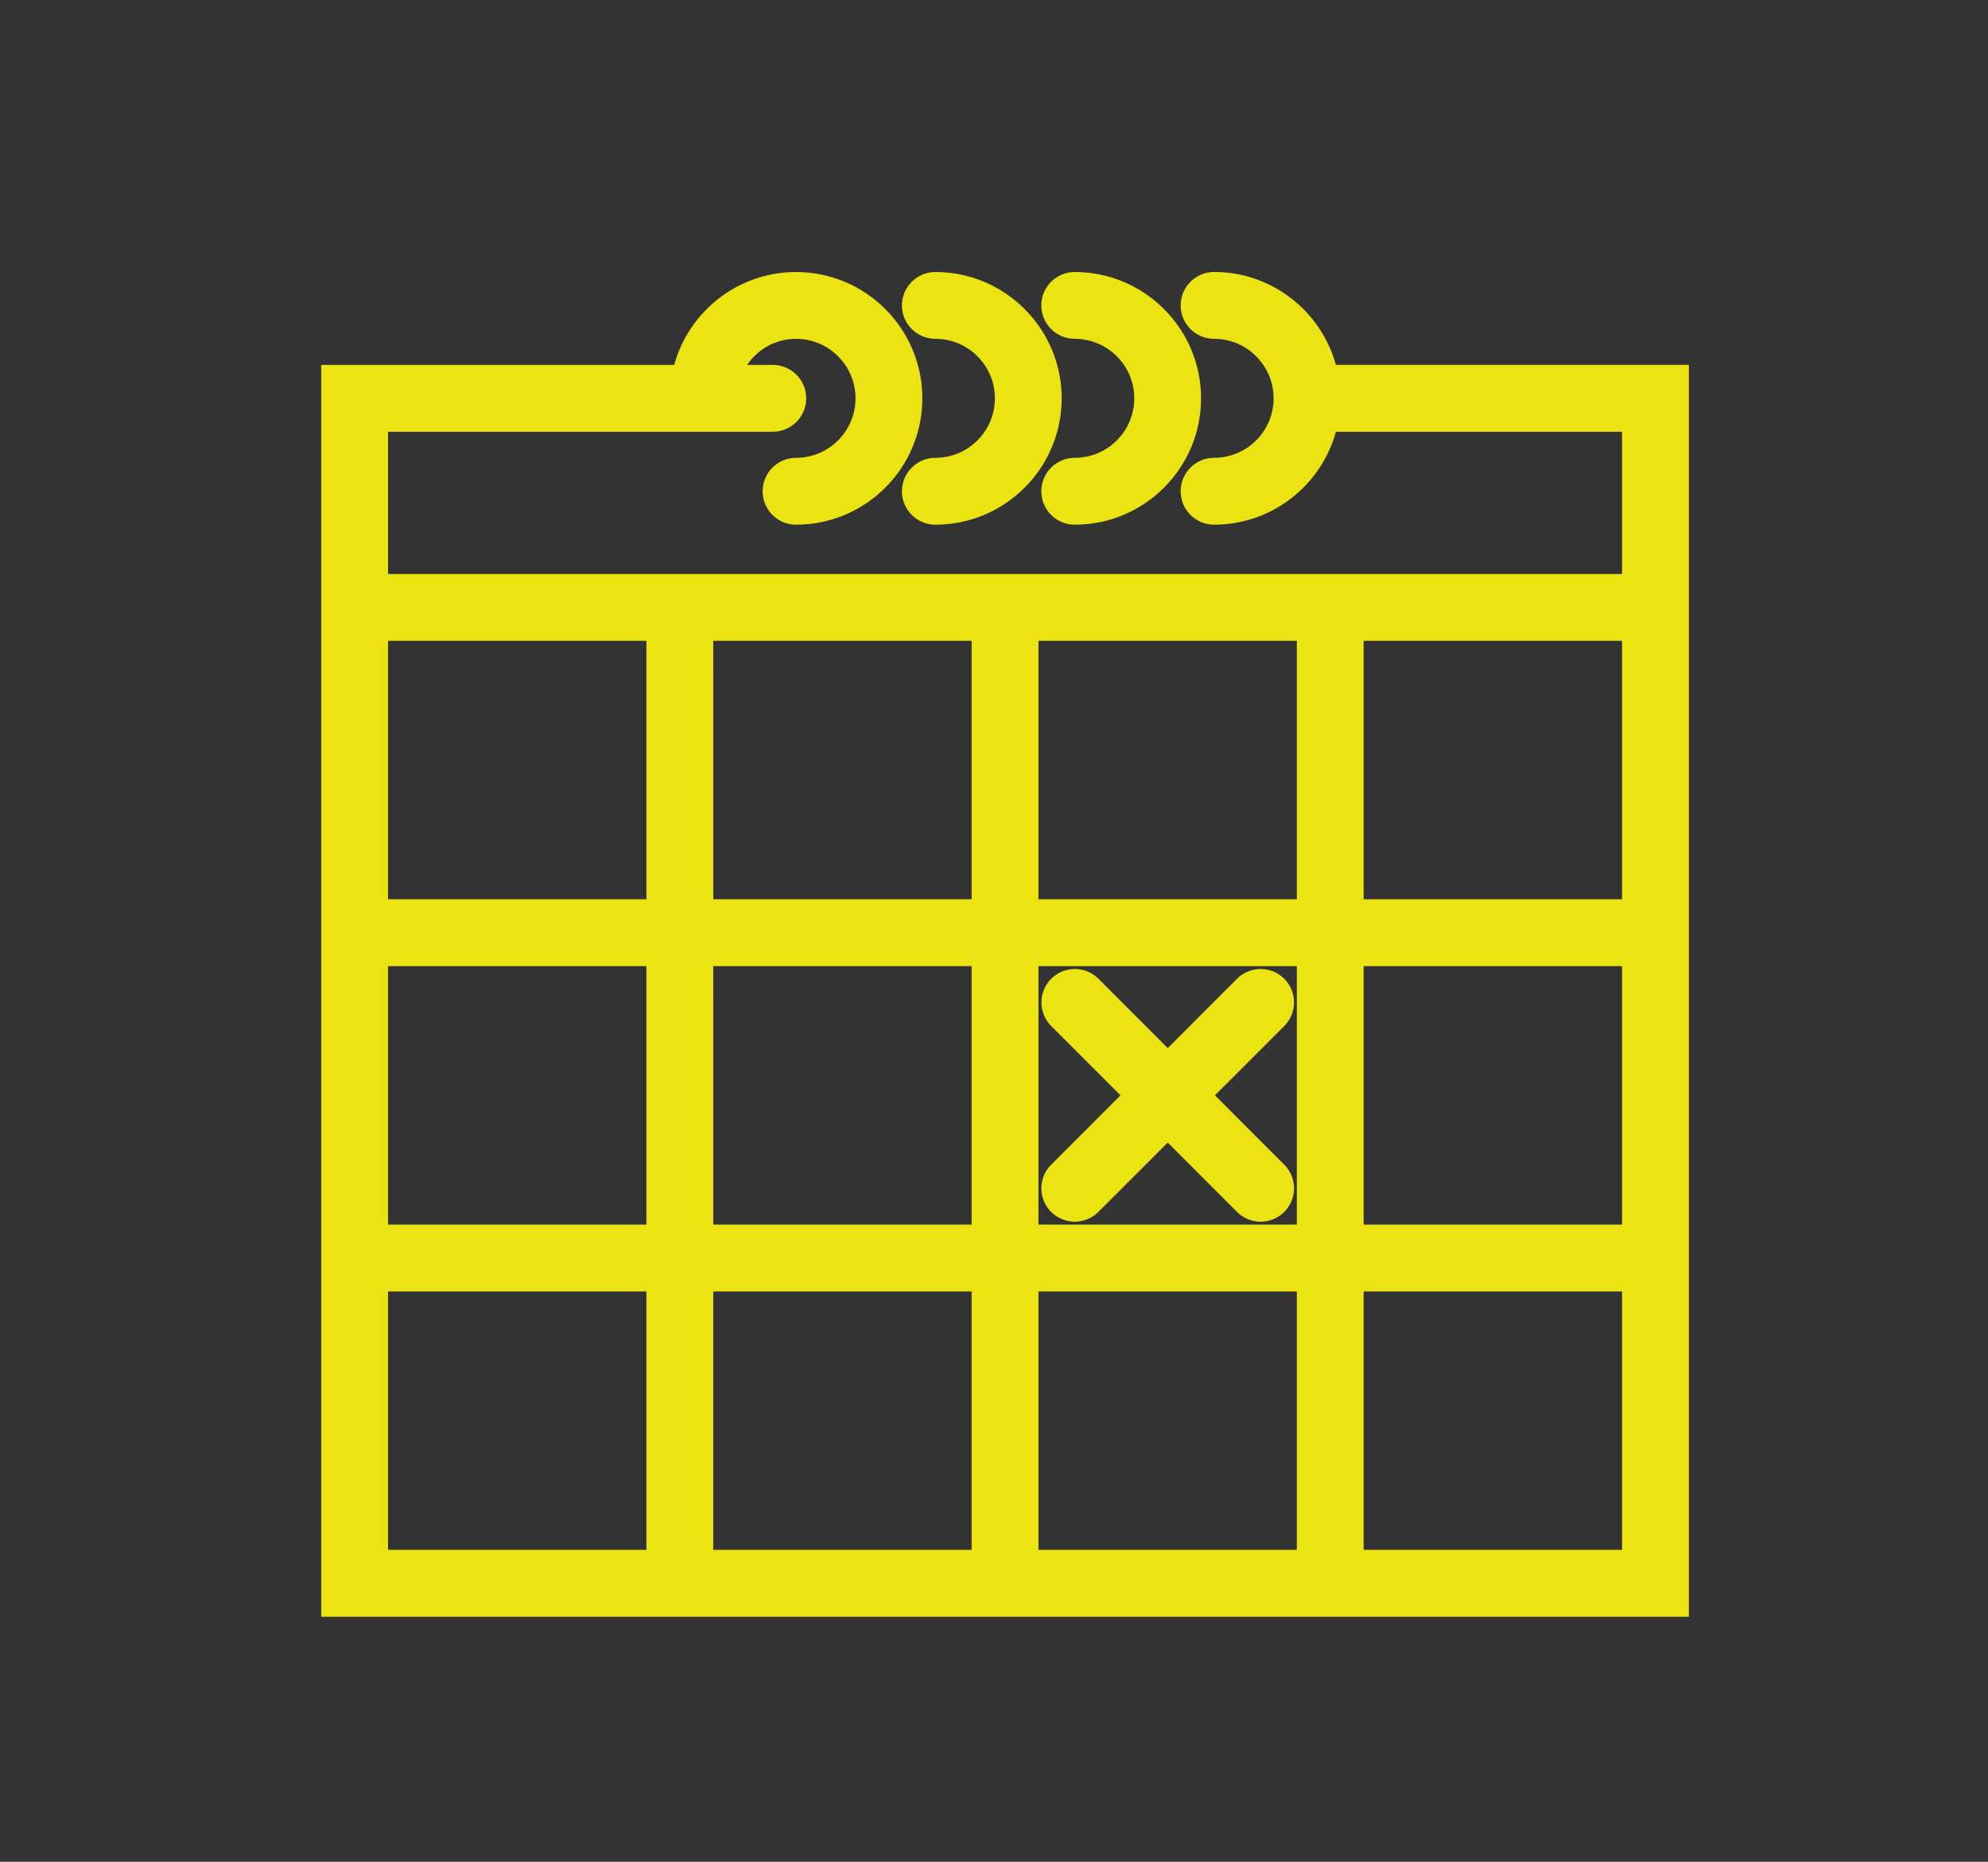 <?xml version="1.0" encoding="utf-8"?>
<!-- Generator: Adobe Illustrator 16.0.0, SVG Export Plug-In . SVG Version: 6.00 Build 0)  -->
<!DOCTYPE svg PUBLIC "-//W3C//DTD SVG 1.1//EN" "http://www.w3.org/Graphics/SVG/1.1/DTD/svg11.dtd">
<svg version="1.1" id="Capa_1" xmlns="http://www.w3.org/2000/svg" xmlns:xlink="http://www.w3.org/1999/xlink" x="0px" y="0px"
	 width="97.621px" height="91.402px" viewBox="0 0 97.621 91.402" enable-background="new 0 0 97.621 91.402" xml:space="preserve">
<rect x="0" y="0" width="97.621" height="91.402" fill="#333333" stroke="none"/>
<g>
	<path fill="#EBE312" stroke="#EBE312" stroke-miterlimit="10" d="M65.206,18.414c-0.53-2.598-2.833-4.562-5.587-4.562
		c-0.63,0-1.143,0.51-1.143,1.141c0,0.63,0.512,1.141,1.143,1.141c1.887,0,3.421,1.534,3.421,3.421s-1.532,3.42-3.421,3.42
		c-0.63,0-1.143,0.512-1.143,1.142c0,0.631,0.512,1.142,1.143,1.142c2.752,0,5.057-1.964,5.587-4.562h14.945v7.984H66.462h-2.28
		H50.494h-2.282H34.526h-2.283H18.556v-7.984h15.97h3.423c0.628,0,1.14-0.511,1.14-1.141c0-0.632-0.512-1.141-1.14-1.141h-2.073
		c0.473-1.325,1.727-2.281,3.213-2.281c1.887,0,3.421,1.535,3.421,3.422c0,1.887-1.534,3.42-3.421,3.42
		c-0.629,0-1.14,0.512-1.14,1.142c0,0.631,0.511,1.141,1.14,1.141c3.145,0,5.703-2.558,5.703-5.702c0-3.145-2.558-5.703-5.703-5.703
		c-2.755,0-5.057,1.963-5.588,4.562H16.275v10.266v3.423v12.545v2.281v13.688v2.282v15.97h15.969h2.281h13.686h2.282h13.688h2.28
		h15.97v-15.97v-2.282V46.932v-2.281V32.104v-3.422V18.413L65.206,18.414L65.206,18.414z M50.494,30.961h13.688v13.687H50.494
		V30.961z M64.182,60.619H50.494V46.931h13.688V60.619z M34.524,46.931h13.688v13.688H34.526L34.524,46.931L34.524,46.931z
		 M34.524,30.961h13.688v13.687H34.526L34.524,30.961L34.524,30.961z M18.555,32.102v-1.141h13.688v13.687H18.555V32.102z
		 M18.555,46.931h13.688v13.688H18.555V46.931z M18.555,76.586V62.901h13.688v13.686H18.555z M34.524,76.586V62.901h13.688v13.686
		H34.524z M50.494,76.586V62.901h13.688v13.686H50.494z M80.151,76.586H66.462V62.901h13.689V76.586z M80.151,60.619H66.462V46.931
		h13.689V60.619z M66.462,44.649V30.961h13.689v1.14v12.546L66.462,44.649L66.462,44.649z"/>
	<path fill="#EBE312" stroke="#EBE312" stroke-miterlimit="10" d="M45.932,16.134c1.887,0,3.422,1.534,3.422,3.421
		s-1.534,3.421-3.422,3.421c-0.63,0-1.143,0.511-1.143,1.142c0,0.631,0.512,1.141,1.143,1.141c3.144,0,5.702-2.557,5.702-5.702
		c0-3.145-2.559-5.703-5.702-5.703c-0.63,0-1.143,0.51-1.143,1.14C44.789,15.623,45.302,16.134,45.932,16.134z"/>
	<path fill="#EBE312" stroke="#EBE312" stroke-miterlimit="10" d="M52.776,16.134c1.885,0,3.422,1.534,3.422,3.421
		s-1.535,3.421-3.422,3.421c-0.631,0-1.143,0.511-1.143,1.142c0,0.631,0.512,1.141,1.143,1.141c3.144,0,5.702-2.557,5.702-5.702
		c0-3.145-2.559-5.703-5.702-5.703c-0.631,0-1.143,0.51-1.143,1.14C51.634,15.623,52.145,16.134,52.776,16.134z"/>
	<path fill="#EBE312" stroke="#EBE312" stroke-miterlimit="10" d="M51.969,59.143c0.222,0.224,0.513,0.335,0.807,0.335
		c0.291,0,0.584-0.111,0.807-0.335l3.757-3.756l3.755,3.756c0.224,0.224,0.515,0.335,0.808,0.335c0.292,0,0.585-0.111,0.807-0.335
		c0.446-0.445,0.446-1.165,0-1.612l-3.757-3.757l3.757-3.756c0.446-0.445,0.446-1.167,0-1.614c-0.445-0.444-1.167-0.444-1.612,0
		l-3.756,3.758l-3.757-3.758c-0.445-0.444-1.167-0.444-1.612,0c-0.446,0.447-0.446,1.167,0,1.614l3.756,3.756l-3.756,3.757
		C51.522,57.978,51.522,58.698,51.969,59.143z"/>
</g>
<g>
	<circle fill="#FFFF00" cx="276.158" cy="6.053" r="1.182"/>
	<circle fill="#FFFF00" cx="284.434" cy="6.053" r="1.182"/>
	<circle fill="#FFFF00" cx="292.708" cy="6.053" r="1.182"/>
	<circle fill="#FFFF00" cx="300.982" cy="6.053" r="1.182"/>
	<circle fill="#FFFF00" cx="309.259" cy="6.053" r="1.182"/>
	<circle fill="#FFFF00" cx="259.605" cy="15.51" r="1.182"/>
	<circle fill="#FFFF00" cx="267.882" cy="15.51" r="1.182"/>
	<circle fill="#FFFF00" cx="276.158" cy="15.51" r="1.182"/>
	<circle fill="#FFFF00" cx="284.434" cy="15.51" r="1.182"/>
	<circle fill="#FFFF00" cx="292.708" cy="15.51" r="1.182"/>
	<circle fill="#FFFF00" cx="300.982" cy="15.51" r="1.182"/>
	<circle fill="#FFFF00" cx="309.259" cy="15.51" r="1.182"/>
	<circle fill="#FFFF00" cx="259.605" cy="23.786" r="1.182"/>
	<circle fill="#FFFF00" cx="267.882" cy="23.786" r="1.182"/>
	<circle fill="#FFFF00" cx="276.158" cy="23.786" r="1.182"/>
	<circle fill="#FFFF00" cx="284.434" cy="23.786" r="1.182"/>
	<circle fill="#FFFF00" cx="292.708" cy="23.786" r="1.182"/>
	<circle fill="#FFFF00" cx="300.982" cy="23.786" r="1.182"/>
	<circle fill="#FFFF00" cx="309.259" cy="23.786" r="1.182"/>
	<circle fill="#FFFF00" cx="259.605" cy="33.244" r="1.183"/>
	<circle fill="#FFFF00" cx="267.882" cy="33.244" r="1.183"/>
	<circle fill="#FFFF00" cx="276.158" cy="33.244" r="1.183"/>
	<circle fill="#FFFF00" cx="284.434" cy="33.244" r="1.183"/>
	<circle fill="#FFFF00" cx="292.708" cy="33.244" r="1.183"/>
	<path fill="#FFFF00" d="M280.887-22.32c-0.654,0-1.183,0.529-1.183,1.182c0,0.654,0.526,1.183,1.183,1.183
		c1.538,0,2.838,0.991,3.327,2.365h2.464C286.128-20.285,283.74-22.32,280.887-22.32z"/>
	<path fill="#FFFF00" d="M287.979-22.32c-0.652,0-1.182,0.529-1.182,1.182c0,0.654,0.528,1.183,1.182,1.183
		c1.541,0,2.84,0.991,3.33,2.365h2.463C293.221-20.285,290.833-22.32,287.979-22.32z"/>
	<path fill="#FFFF00" d="M295.072-22.32c-0.652,0-1.182,0.529-1.182,1.182c0,0.654,0.528,1.183,1.182,1.183
		c1.539,0,2.841,0.991,3.33,2.365h2.463C300.316-20.285,297.928-22.32,295.072-22.32z"/>
	<path fill="#FFFF00" d="M300.865-17.591c0.078,0.382,0.119,0.777,0.119,1.183c0,3.258-2.651,5.911-5.912,5.911
		c-0.652,0-1.182-0.527-1.182-1.185c0-0.652,0.528-1.181,1.182-1.181c1.957,0,3.549-1.591,3.549-3.546
		c0-0.418-0.086-0.812-0.219-1.183h-4.631c0.08,0.382,0.119,0.777,0.119,1.183c0,3.258-2.65,5.911-5.91,5.911
		c-0.654,0-1.183-0.527-1.183-1.185c0-0.652,0.527-1.181,1.183-1.181c1.955,0,3.547-1.591,3.547-3.546
		c0-0.418-0.086-0.812-0.219-1.183h-4.629c0.077,0.382,0.118,0.777,0.118,1.183c0,3.258-2.651,5.911-5.909,5.911
		c-0.656,0-1.185-0.527-1.185-1.185c0-0.652,0.528-1.181,1.185-1.181c1.952,0,3.545-1.591,3.545-3.546
		c0-0.418-0.084-0.812-0.217-1.183h-4.632c0.079,0.382,0.119,0.777,0.119,1.183c0,3.258-2.651,5.911-5.91,5.911
		c-0.653,0-1.183-0.527-1.183-1.185c0-0.652,0.527-1.181,1.183-1.181c1.956,0,3.546-1.591,3.546-3.546
		c0-0.418-0.085-0.812-0.217-1.183h-5.695h-0.964c0.488-1.374,1.789-2.365,3.329-2.365c1.538,0,2.839,0.991,3.327,2.365h2.463
		c-0.55-2.694-2.937-4.729-5.79-4.729c-2.855,0-5.242,2.035-5.792,4.729H266.7h-16.55v13.003v2.364v47.289h68.566V-2.222v-2.364
		V-17.59L300.865-17.591L300.865-17.591z M316.354,42.702h-63.84V-2.222h63.84V42.702L316.354,42.702z"/>
</g>
</svg>
